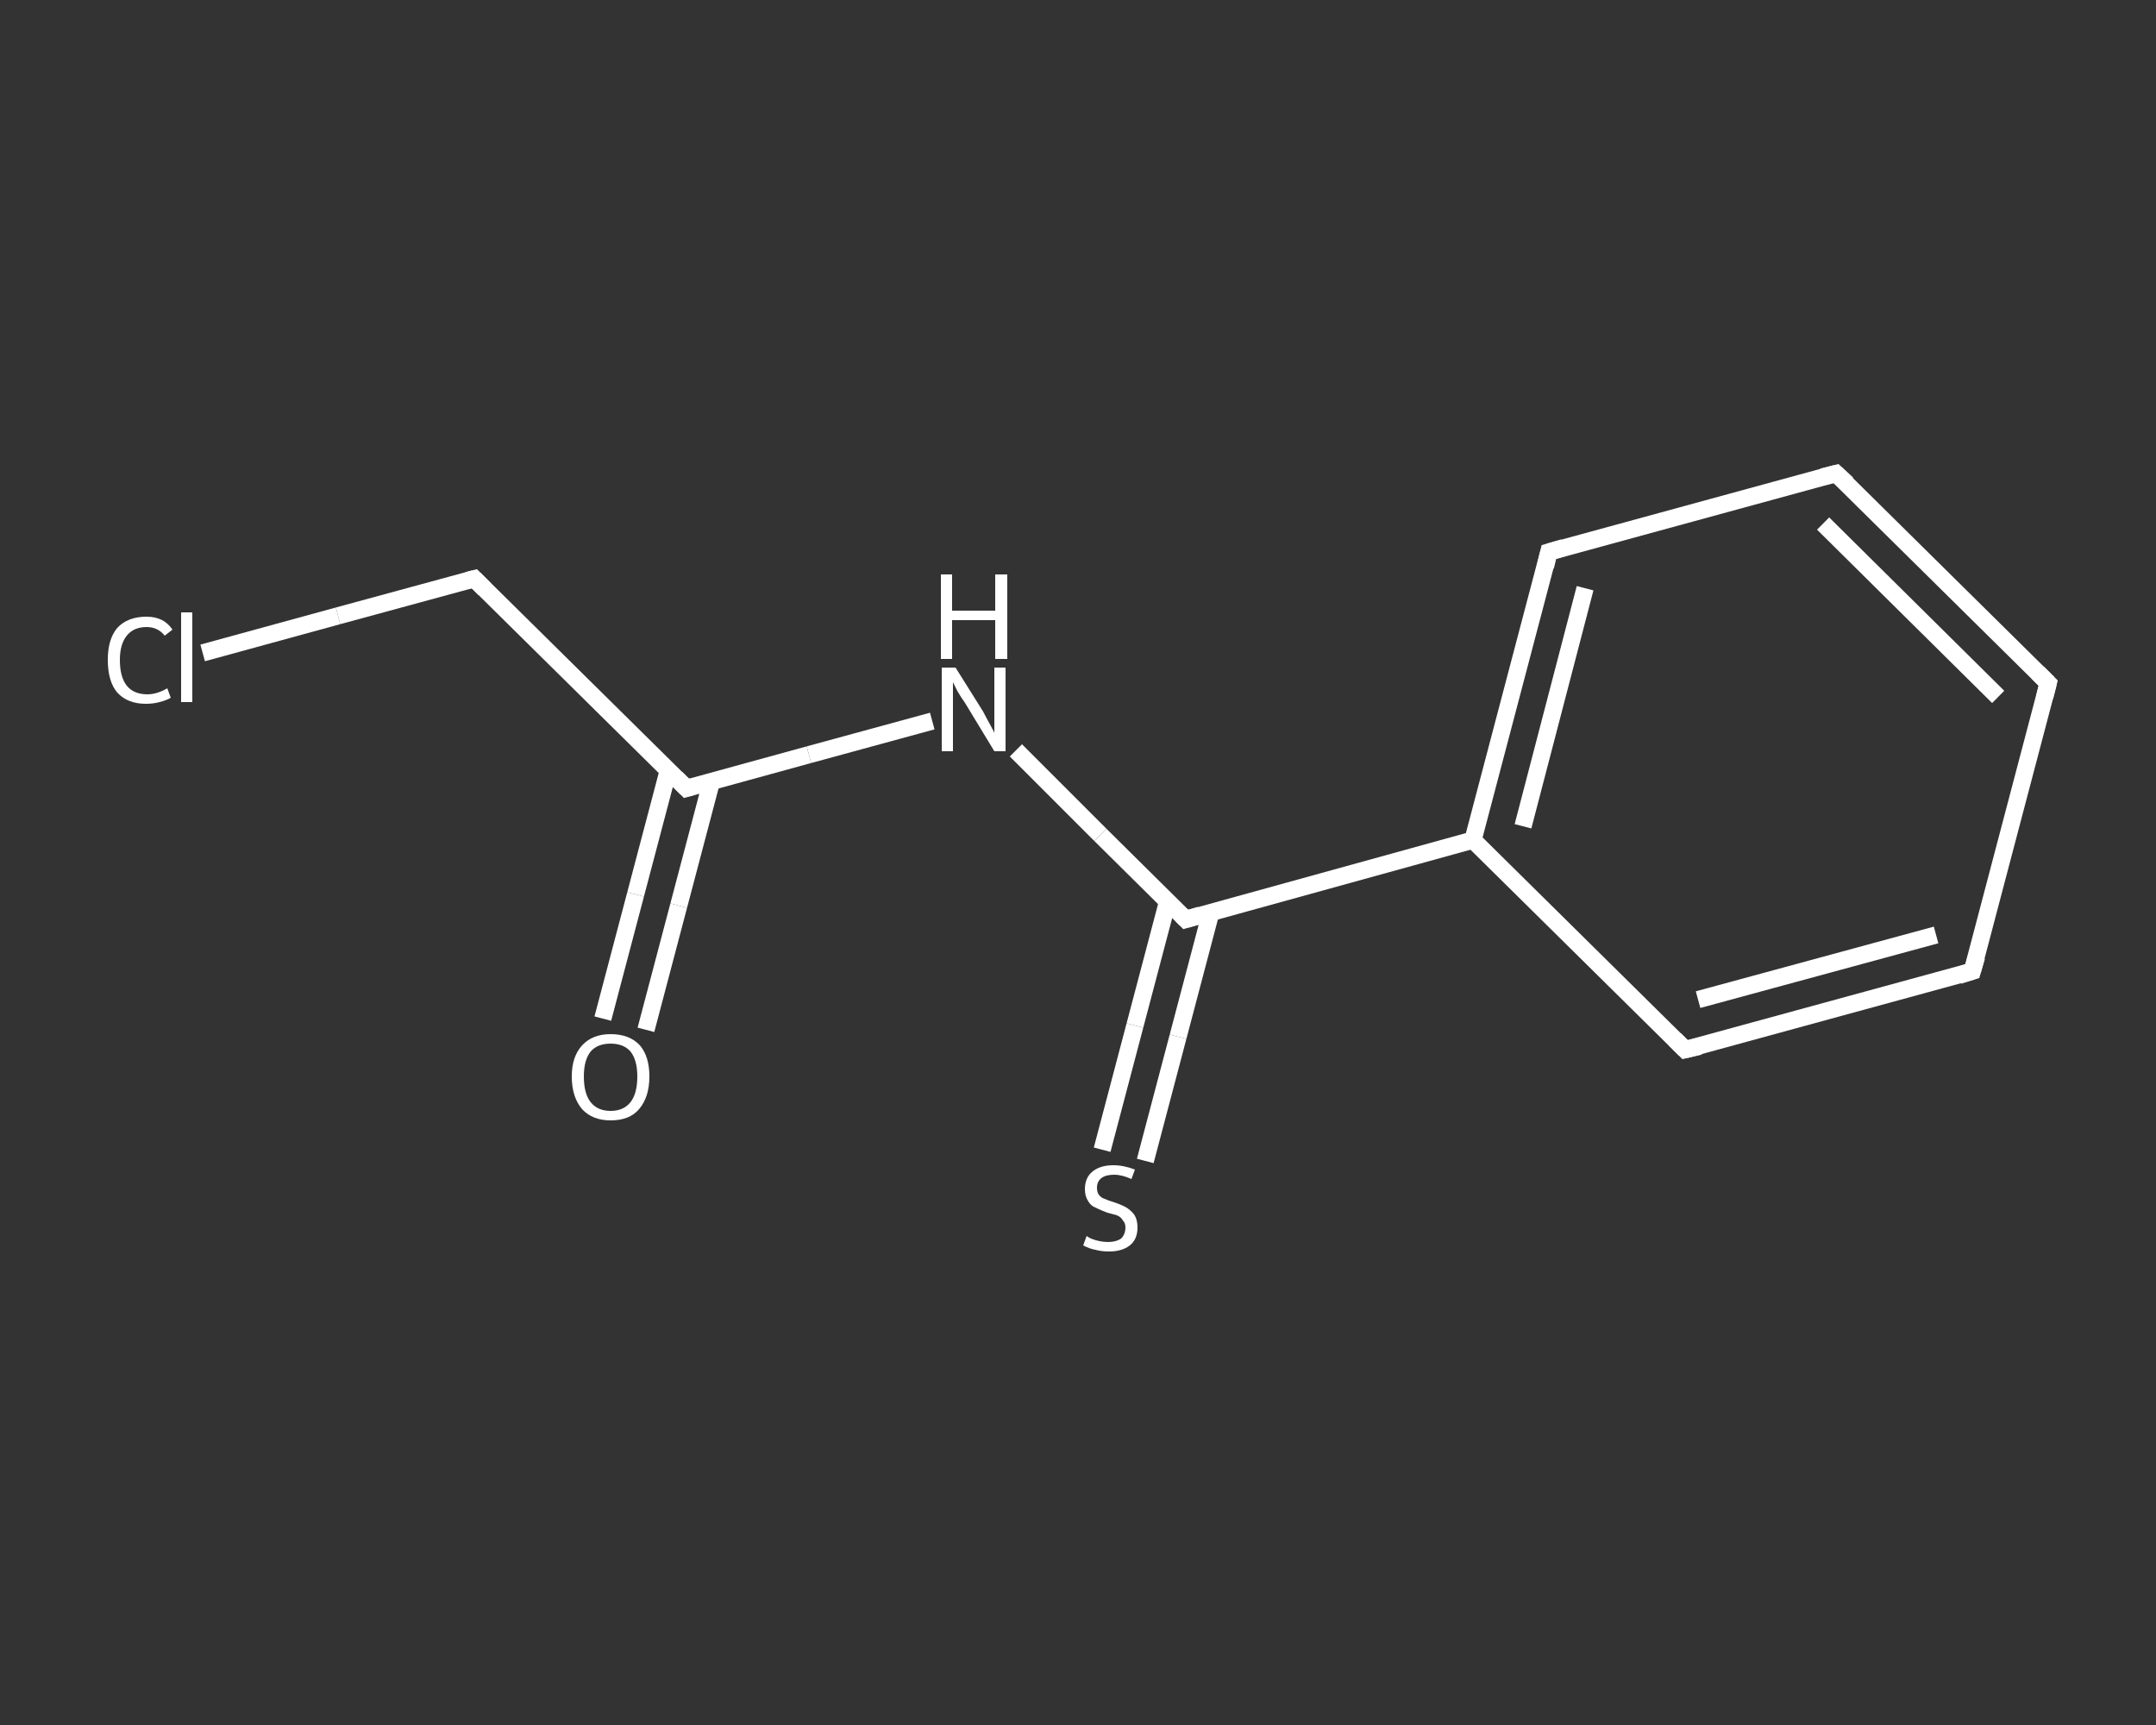 <?xml version='1.0' encoding='iso-8859-1'?>
<svg version='1.1' baseProfile='full'
              xmlns='http://www.w3.org/2000/svg'
                      xmlns:rdkit='http://www.rdkit.org/xml'
                      xmlns:xlink='http://www.w3.org/1999/xlink'
                  xml:space='preserve'
width='250px' height='200px' viewBox='0 0 250 200'>
<rect x="0" y="0" width="250" height="200" fill="#333333" stroke="none"/>
<!-- END OF HEADER -->
<rect style='opacity:1.0;fill:transparent;stroke:none' width='250.0' height='200.0' x='0.0' y='0.0'> </rect>
<path class='bond-0 atom-0 atom-1' d='M 69.9,118.1 L 73.7,103.7' style='fill:none;fill-rule:evenodd;stroke:#FFFFFF;stroke-width:2.0px;stroke-linecap:butt;stroke-linejoin:miter;stroke-opacity:1' />
<path class='bond-0 atom-0 atom-1' d='M 73.7,103.7 L 77.5,89.3' style='fill:none;fill-rule:evenodd;stroke:#FFFFFF;stroke-width:2.0px;stroke-linecap:butt;stroke-linejoin:miter;stroke-opacity:1' />
<path class='bond-0 atom-0 atom-1' d='M 74.9,119.4 L 78.7,105.0' style='fill:none;fill-rule:evenodd;stroke:#FFFFFF;stroke-width:2.0px;stroke-linecap:butt;stroke-linejoin:miter;stroke-opacity:1' />
<path class='bond-0 atom-0 atom-1' d='M 78.7,105.0 L 82.5,90.6' style='fill:none;fill-rule:evenodd;stroke:#FFFFFF;stroke-width:2.0px;stroke-linecap:butt;stroke-linejoin:miter;stroke-opacity:1' />
<path class='bond-1 atom-1 atom-2' d='M 79.6,91.4 L 55.0,67.1' style='fill:none;fill-rule:evenodd;stroke:#FFFFFF;stroke-width:2.0px;stroke-linecap:butt;stroke-linejoin:miter;stroke-opacity:1' />
<path class='bond-2 atom-2 atom-3' d='M 55.0,67.1 L 39.2,71.4' style='fill:none;fill-rule:evenodd;stroke:#FFFFFF;stroke-width:2.0px;stroke-linecap:butt;stroke-linejoin:miter;stroke-opacity:1' />
<path class='bond-2 atom-2 atom-3' d='M 39.2,71.4 L 23.5,75.7' style='fill:none;fill-rule:evenodd;stroke:#FFFFFF;stroke-width:2.0px;stroke-linecap:butt;stroke-linejoin:miter;stroke-opacity:1' />
<path class='bond-3 atom-1 atom-4' d='M 79.6,91.4 L 93.8,87.5' style='fill:none;fill-rule:evenodd;stroke:#FFFFFF;stroke-width:2.0px;stroke-linecap:butt;stroke-linejoin:miter;stroke-opacity:1' />
<path class='bond-3 atom-1 atom-4' d='M 93.8,87.5 L 108.1,83.6' style='fill:none;fill-rule:evenodd;stroke:#FFFFFF;stroke-width:2.0px;stroke-linecap:butt;stroke-linejoin:miter;stroke-opacity:1' />
<path class='bond-4 atom-4 atom-5' d='M 117.8,87.0 L 127.6,96.8' style='fill:none;fill-rule:evenodd;stroke:#FFFFFF;stroke-width:2.0px;stroke-linecap:butt;stroke-linejoin:miter;stroke-opacity:1' />
<path class='bond-4 atom-4 atom-5' d='M 127.6,96.8 L 137.5,106.6' style='fill:none;fill-rule:evenodd;stroke:#FFFFFF;stroke-width:2.0px;stroke-linecap:butt;stroke-linejoin:miter;stroke-opacity:1' />
<path class='bond-5 atom-5 atom-6' d='M 135.4,104.5 L 131.6,118.9' style='fill:none;fill-rule:evenodd;stroke:#FFFFFF;stroke-width:2.0px;stroke-linecap:butt;stroke-linejoin:miter;stroke-opacity:1' />
<path class='bond-5 atom-5 atom-6' d='M 131.6,118.9 L 127.8,133.3' style='fill:none;fill-rule:evenodd;stroke:#FFFFFF;stroke-width:2.0px;stroke-linecap:butt;stroke-linejoin:miter;stroke-opacity:1' />
<path class='bond-5 atom-5 atom-6' d='M 140.4,105.8 L 136.6,120.2' style='fill:none;fill-rule:evenodd;stroke:#FFFFFF;stroke-width:2.0px;stroke-linecap:butt;stroke-linejoin:miter;stroke-opacity:1' />
<path class='bond-5 atom-5 atom-6' d='M 136.6,120.2 L 132.8,134.6' style='fill:none;fill-rule:evenodd;stroke:#FFFFFF;stroke-width:2.0px;stroke-linecap:butt;stroke-linejoin:miter;stroke-opacity:1' />
<path class='bond-6 atom-5 atom-7' d='M 137.5,106.6 L 170.8,97.4' style='fill:none;fill-rule:evenodd;stroke:#FFFFFF;stroke-width:2.0px;stroke-linecap:butt;stroke-linejoin:miter;stroke-opacity:1' />
<path class='bond-7 atom-7 atom-8' d='M 170.8,97.4 L 179.6,64.0' style='fill:none;fill-rule:evenodd;stroke:#FFFFFF;stroke-width:2.0px;stroke-linecap:butt;stroke-linejoin:miter;stroke-opacity:1' />
<path class='bond-7 atom-7 atom-8' d='M 176.6,95.8 L 183.8,68.2' style='fill:none;fill-rule:evenodd;stroke:#FFFFFF;stroke-width:2.0px;stroke-linecap:butt;stroke-linejoin:miter;stroke-opacity:1' />
<path class='bond-8 atom-8 atom-9' d='M 179.6,64.0 L 212.9,54.9' style='fill:none;fill-rule:evenodd;stroke:#FFFFFF;stroke-width:2.0px;stroke-linecap:butt;stroke-linejoin:miter;stroke-opacity:1' />
<path class='bond-9 atom-9 atom-10' d='M 212.9,54.9 L 237.5,79.2' style='fill:none;fill-rule:evenodd;stroke:#FFFFFF;stroke-width:2.0px;stroke-linecap:butt;stroke-linejoin:miter;stroke-opacity:1' />
<path class='bond-9 atom-9 atom-10' d='M 211.4,60.7 L 231.7,80.8' style='fill:none;fill-rule:evenodd;stroke:#FFFFFF;stroke-width:2.0px;stroke-linecap:butt;stroke-linejoin:miter;stroke-opacity:1' />
<path class='bond-10 atom-10 atom-11' d='M 237.5,79.2 L 228.7,112.6' style='fill:none;fill-rule:evenodd;stroke:#FFFFFF;stroke-width:2.0px;stroke-linecap:butt;stroke-linejoin:miter;stroke-opacity:1' />
<path class='bond-11 atom-11 atom-12' d='M 228.7,112.6 L 195.4,121.7' style='fill:none;fill-rule:evenodd;stroke:#FFFFFF;stroke-width:2.0px;stroke-linecap:butt;stroke-linejoin:miter;stroke-opacity:1' />
<path class='bond-11 atom-11 atom-12' d='M 224.5,108.4 L 196.9,115.9' style='fill:none;fill-rule:evenodd;stroke:#FFFFFF;stroke-width:2.0px;stroke-linecap:butt;stroke-linejoin:miter;stroke-opacity:1' />
<path class='bond-12 atom-12 atom-7' d='M 195.4,121.7 L 170.8,97.4' style='fill:none;fill-rule:evenodd;stroke:#FFFFFF;stroke-width:2.0px;stroke-linecap:butt;stroke-linejoin:miter;stroke-opacity:1' />
<path d='M 78.4,90.2 L 79.6,91.4 L 80.3,91.2' style='fill:none;stroke:#FFFFFF;stroke-width:2.0px;stroke-linecap:butt;stroke-linejoin:miter;stroke-opacity:1;' />
<path d='M 56.2,68.3 L 55.0,67.1 L 54.2,67.3' style='fill:none;stroke:#FFFFFF;stroke-width:2.0px;stroke-linecap:butt;stroke-linejoin:miter;stroke-opacity:1;' />
<path d='M 137.0,106.1 L 137.5,106.6 L 139.2,106.1' style='fill:none;stroke:#FFFFFF;stroke-width:2.0px;stroke-linecap:butt;stroke-linejoin:miter;stroke-opacity:1;' />
<path d='M 179.2,65.7 L 179.6,64.0 L 181.3,63.5' style='fill:none;stroke:#FFFFFF;stroke-width:2.0px;stroke-linecap:butt;stroke-linejoin:miter;stroke-opacity:1;' />
<path d='M 211.3,55.3 L 212.9,54.9 L 214.2,56.1' style='fill:none;stroke:#FFFFFF;stroke-width:2.0px;stroke-linecap:butt;stroke-linejoin:miter;stroke-opacity:1;' />
<path d='M 236.3,78.0 L 237.5,79.2 L 237.1,80.8' style='fill:none;stroke:#FFFFFF;stroke-width:2.0px;stroke-linecap:butt;stroke-linejoin:miter;stroke-opacity:1;' />
<path d='M 229.2,110.9 L 228.7,112.6 L 227.1,113.1' style='fill:none;stroke:#FFFFFF;stroke-width:2.0px;stroke-linecap:butt;stroke-linejoin:miter;stroke-opacity:1;' />
<path d='M 197.1,121.3 L 195.4,121.7 L 194.2,120.5' style='fill:none;stroke:#FFFFFF;stroke-width:2.0px;stroke-linecap:butt;stroke-linejoin:miter;stroke-opacity:1;' />
<path class='atom-0' d='M 66.3 124.8
Q 66.3 122.5, 67.5 121.2
Q 68.7 119.9, 70.8 119.9
Q 73.0 119.9, 74.2 121.2
Q 75.3 122.5, 75.3 124.8
Q 75.3 127.2, 74.1 128.6
Q 73.0 129.9, 70.8 129.9
Q 68.7 129.9, 67.5 128.6
Q 66.3 127.2, 66.3 124.8
M 70.8 128.8
Q 72.3 128.8, 73.1 127.8
Q 73.9 126.8, 73.9 124.8
Q 73.9 122.9, 73.1 121.9
Q 72.3 121.0, 70.8 121.0
Q 69.3 121.0, 68.5 121.9
Q 67.7 122.9, 67.7 124.8
Q 67.7 126.8, 68.5 127.8
Q 69.3 128.8, 70.8 128.8
' fill='#FFFFFF'/>
<path class='atom-3' d='M 12.5 76.5
Q 12.5 74.1, 13.6 72.8
Q 14.8 71.5, 17.0 71.5
Q 19.0 71.5, 20.0 73.0
L 19.1 73.7
Q 18.3 72.7, 17.0 72.7
Q 15.5 72.7, 14.7 73.7
Q 13.9 74.7, 13.9 76.5
Q 13.9 78.5, 14.7 79.5
Q 15.5 80.5, 17.1 80.5
Q 18.2 80.5, 19.4 79.8
L 19.8 80.9
Q 19.3 81.2, 18.5 81.4
Q 17.8 81.6, 16.9 81.6
Q 14.8 81.6, 13.6 80.3
Q 12.5 79.0, 12.5 76.5
' fill='#FFFFFF'/>
<path class='atom-3' d='M 21.0 71.0
L 22.3 71.0
L 22.3 81.4
L 21.0 81.4
L 21.0 71.0
' fill='#FFFFFF'/>
<path class='atom-4' d='M 110.8 77.4
L 114.0 82.5
Q 114.3 83.1, 114.8 84.0
Q 115.3 84.9, 115.3 85.0
L 115.3 77.4
L 116.6 77.4
L 116.6 87.1
L 115.3 87.1
L 111.9 81.5
Q 111.4 80.8, 111.0 80.1
Q 110.6 79.3, 110.5 79.1
L 110.5 87.1
L 109.2 87.1
L 109.2 77.4
L 110.8 77.4
' fill='#FFFFFF'/>
<path class='atom-4' d='M 109.1 66.6
L 110.4 66.6
L 110.4 70.8
L 115.4 70.8
L 115.4 66.6
L 116.8 66.6
L 116.8 76.4
L 115.4 76.4
L 115.4 71.9
L 110.4 71.9
L 110.4 76.4
L 109.1 76.4
L 109.1 66.6
' fill='#FFFFFF'/>
<path class='atom-6' d='M 126.0 143.3
Q 126.1 143.4, 126.5 143.6
Q 127.0 143.8, 127.5 143.9
Q 128.0 144.0, 128.5 144.0
Q 129.4 144.0, 130.0 143.6
Q 130.5 143.1, 130.5 142.3
Q 130.5 141.8, 130.2 141.5
Q 130.0 141.1, 129.5 140.9
Q 129.1 140.8, 128.4 140.6
Q 127.6 140.3, 127.0 140.0
Q 126.5 139.8, 126.2 139.3
Q 125.8 138.7, 125.8 137.9
Q 125.8 136.6, 126.6 135.9
Q 127.5 135.1, 129.1 135.1
Q 130.3 135.1, 131.6 135.6
L 131.2 136.7
Q 130.1 136.2, 129.2 136.2
Q 128.2 136.2, 127.7 136.6
Q 127.2 137.0, 127.2 137.7
Q 127.2 138.2, 127.4 138.5
Q 127.7 138.9, 128.1 139.0
Q 128.5 139.2, 129.2 139.4
Q 130.1 139.7, 130.6 140.0
Q 131.1 140.3, 131.5 140.8
Q 131.9 141.4, 131.9 142.3
Q 131.9 143.7, 131.0 144.4
Q 130.1 145.1, 128.6 145.1
Q 127.7 145.1, 127.0 144.9
Q 126.4 144.8, 125.6 144.4
L 126.0 143.3
' fill='#FFFFFF'/>
</svg>

